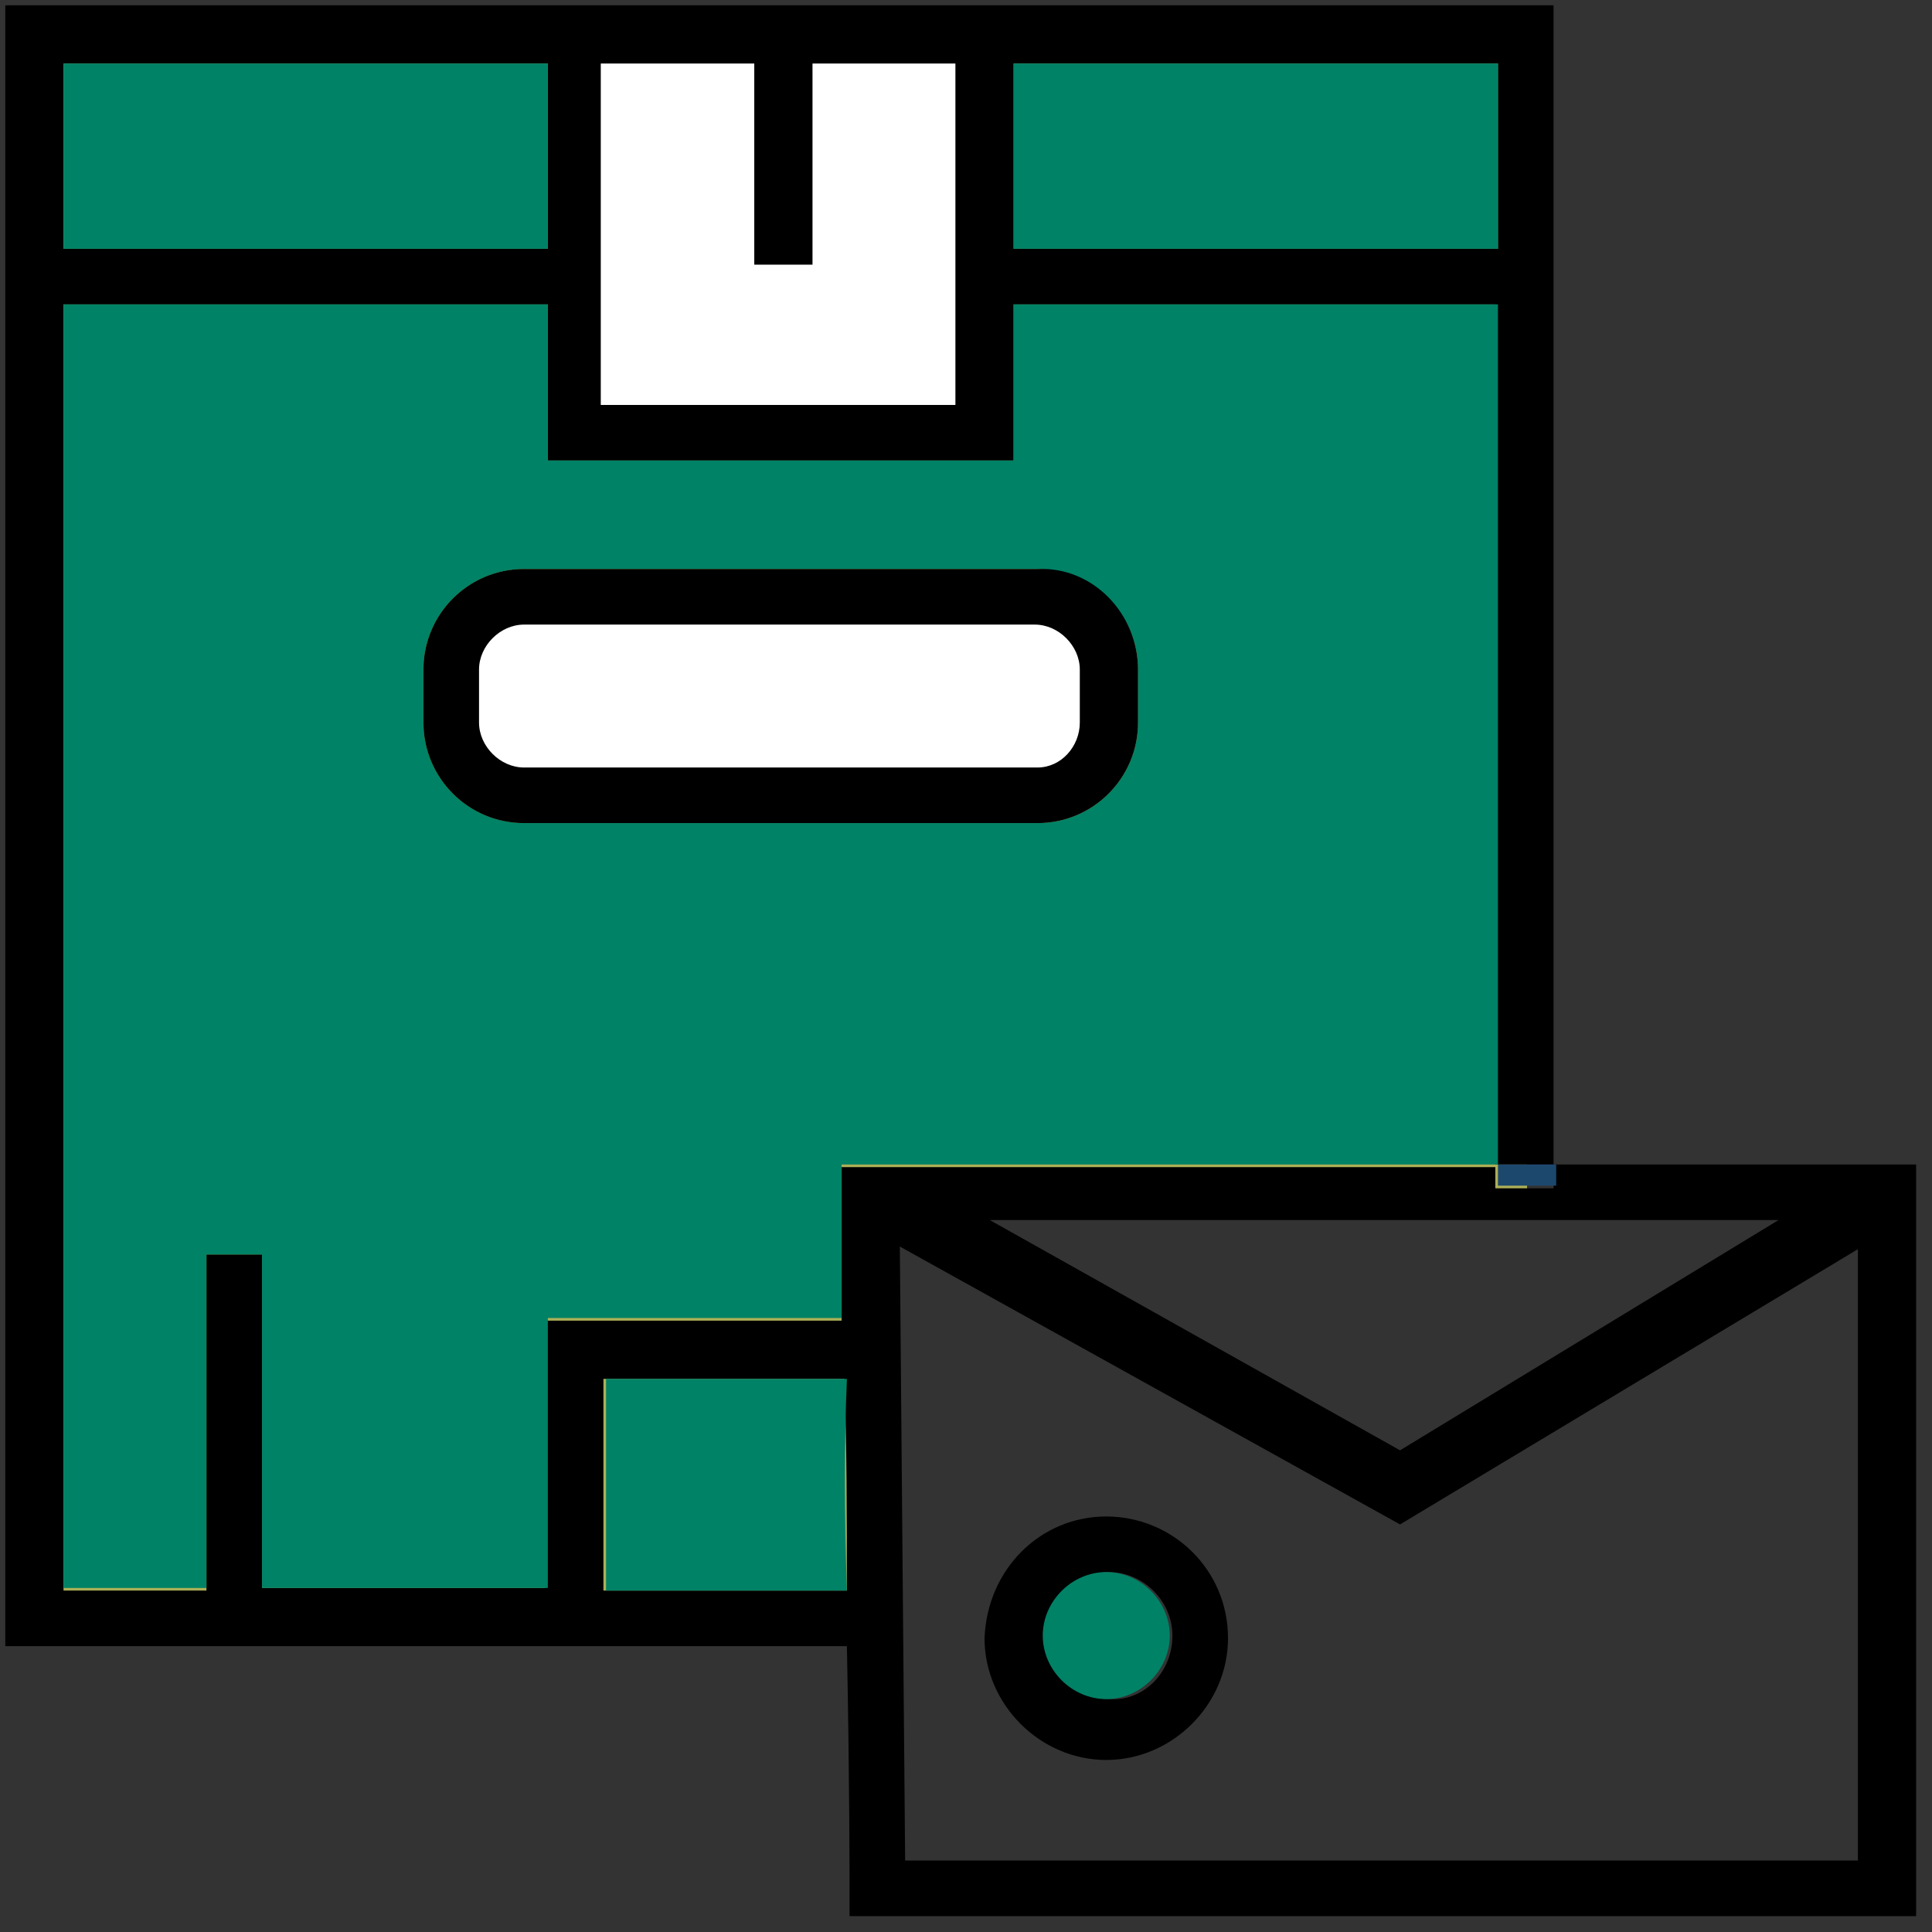 <?xml version="1.0" encoding="UTF-8"?> <svg xmlns="http://www.w3.org/2000/svg" width="73" height="73" viewBox="0 0 73 73" fill="none"><rect x="0" y="0" width="73" height="73" fill="#333333" stroke="none"/><g clip-path="url(#clip0)"><path d="M32.8 45.2L32.7 60.8H1.2V0.8H57.7V45L32.8 45.2Z" fill="#ACAF57"></path><path d="M36.5 0.9H22.6V16.8H36.5V0.9Z" fill="white"></path><path d="M39.1 29.8H20.7C18.7 29.8 17.1 28.2 17.1 26.2C17.1 24.2 18.7 22.6 20.7 22.6H39.1C41.1 22.6 42.7 24.2 42.7 26.2C42.7 28.2 41.1 29.8 39.1 29.8Z" fill="white"></path><path d="M72.4 44V72.4H32.1V71.3C32.1 71.2 32.1 67.1 32 62.2H0.2V0.2H58.7V44H56.5V11.5H38.3V17.4H20.7V11.5H2.4V9.4H20.7V2.4H2.4V9.4V11.6V60.1H7.8V47.4H9.9V60H20.6V49.9H31.8C31.8 47.1 31.8 44.1 31.8 44.1H32.9H33H56.5V44.9H58.7V44H72.4ZM70.2 70.2V47.2L52.9 57.6L34 47.1L34.2 70.3H70.2V70.2ZM52.9 54.8L67.2 46.1H37.4L52.9 54.8ZM56.6 9.4V2.4H38.3V9.4H56.6ZM36.1 15.3V2.4H30.7V10H28.5V2.4H22.7V15.3H36.1ZM22.8 60.1H32C32 57.4 32 54.5 31.9 52.1H22.8V60.1Z" fill="black"></path><path d="M58.8 44H56.6V44.8H58.8V44Z" fill="#1C486E"></path><path d="M56.6 11.5V44H33H32.9H31.8C31.8 44.1 31.8 47.1 31.8 49.8H20.7V60H9.9V47.4H7.8V60H2.4V11.5H20.7V17.4H38.3V11.5H56.6ZM43 27.3V25.3C43 23.2 41.3 21.5 39.2 21.5H19.8C17.7 21.5 16 23.2 16 25.3V27.3C16 29.4 17.7 31.1 19.8 31.1H39.2C41.3 31.1 43 29.4 43 27.3Z" fill="#008266"></path><path d="M56.6 2.4H38.3V9.4H56.6V2.4Z" fill="#008266"></path><path d="M41.8 57.3C44.3 57.3 46.4 59.3 46.4 61.9C46.4 64.4 44.3 66.5 41.8 66.5C39.3 66.5 37.2 64.4 37.2 61.9C37.3 59.3 39.3 57.3 41.8 57.3ZM44.3 61.8C44.3 60.5 43.2 59.4 41.9 59.4C40.6 59.4 39.5 60.5 39.5 61.8C39.5 63.1 40.6 64.2 41.9 64.2C43.2 64.3 44.3 63.2 44.3 61.8Z" fill="black"></path><path d="M41.8 59.4C43.1 59.4 44.2 60.5 44.2 61.8C44.2 63.1 43.1 64.2 41.8 64.2C40.5 64.2 39.4 63.1 39.4 61.8C39.4 60.5 40.5 59.4 41.8 59.4Z" fill="#008266"></path><path d="M43 25.3V27.3C43 29.4 41.3 31.1 39.2 31.1H19.8C17.7 31.1 16 29.4 16 27.3V25.3C16 23.2 17.7 21.5 19.8 21.5H39.2C41.3 21.4 43 23.2 43 25.3ZM40.8 27.3V25.3C40.8 24.4 40 23.6 39.1 23.6H19.8C18.9 23.6 18.1 24.4 18.1 25.3V27.3C18.1 28.2 18.9 29 19.8 29H39.2C40.1 29 40.8 28.2 40.8 27.3Z" fill="black"></path><path d="M32 60.1H22.9V52.1H32C31.9 54.5 31.9 57.3 32 60.1Z" fill="#008266"></path><path d="M20.7 2.4H2.4V9.4H20.7V2.4Z" fill="#008266"></path></g><defs><clipPath id="clip0"><rect width="72.7" height="72.6" fill="white"></rect></clipPath></defs></svg> 